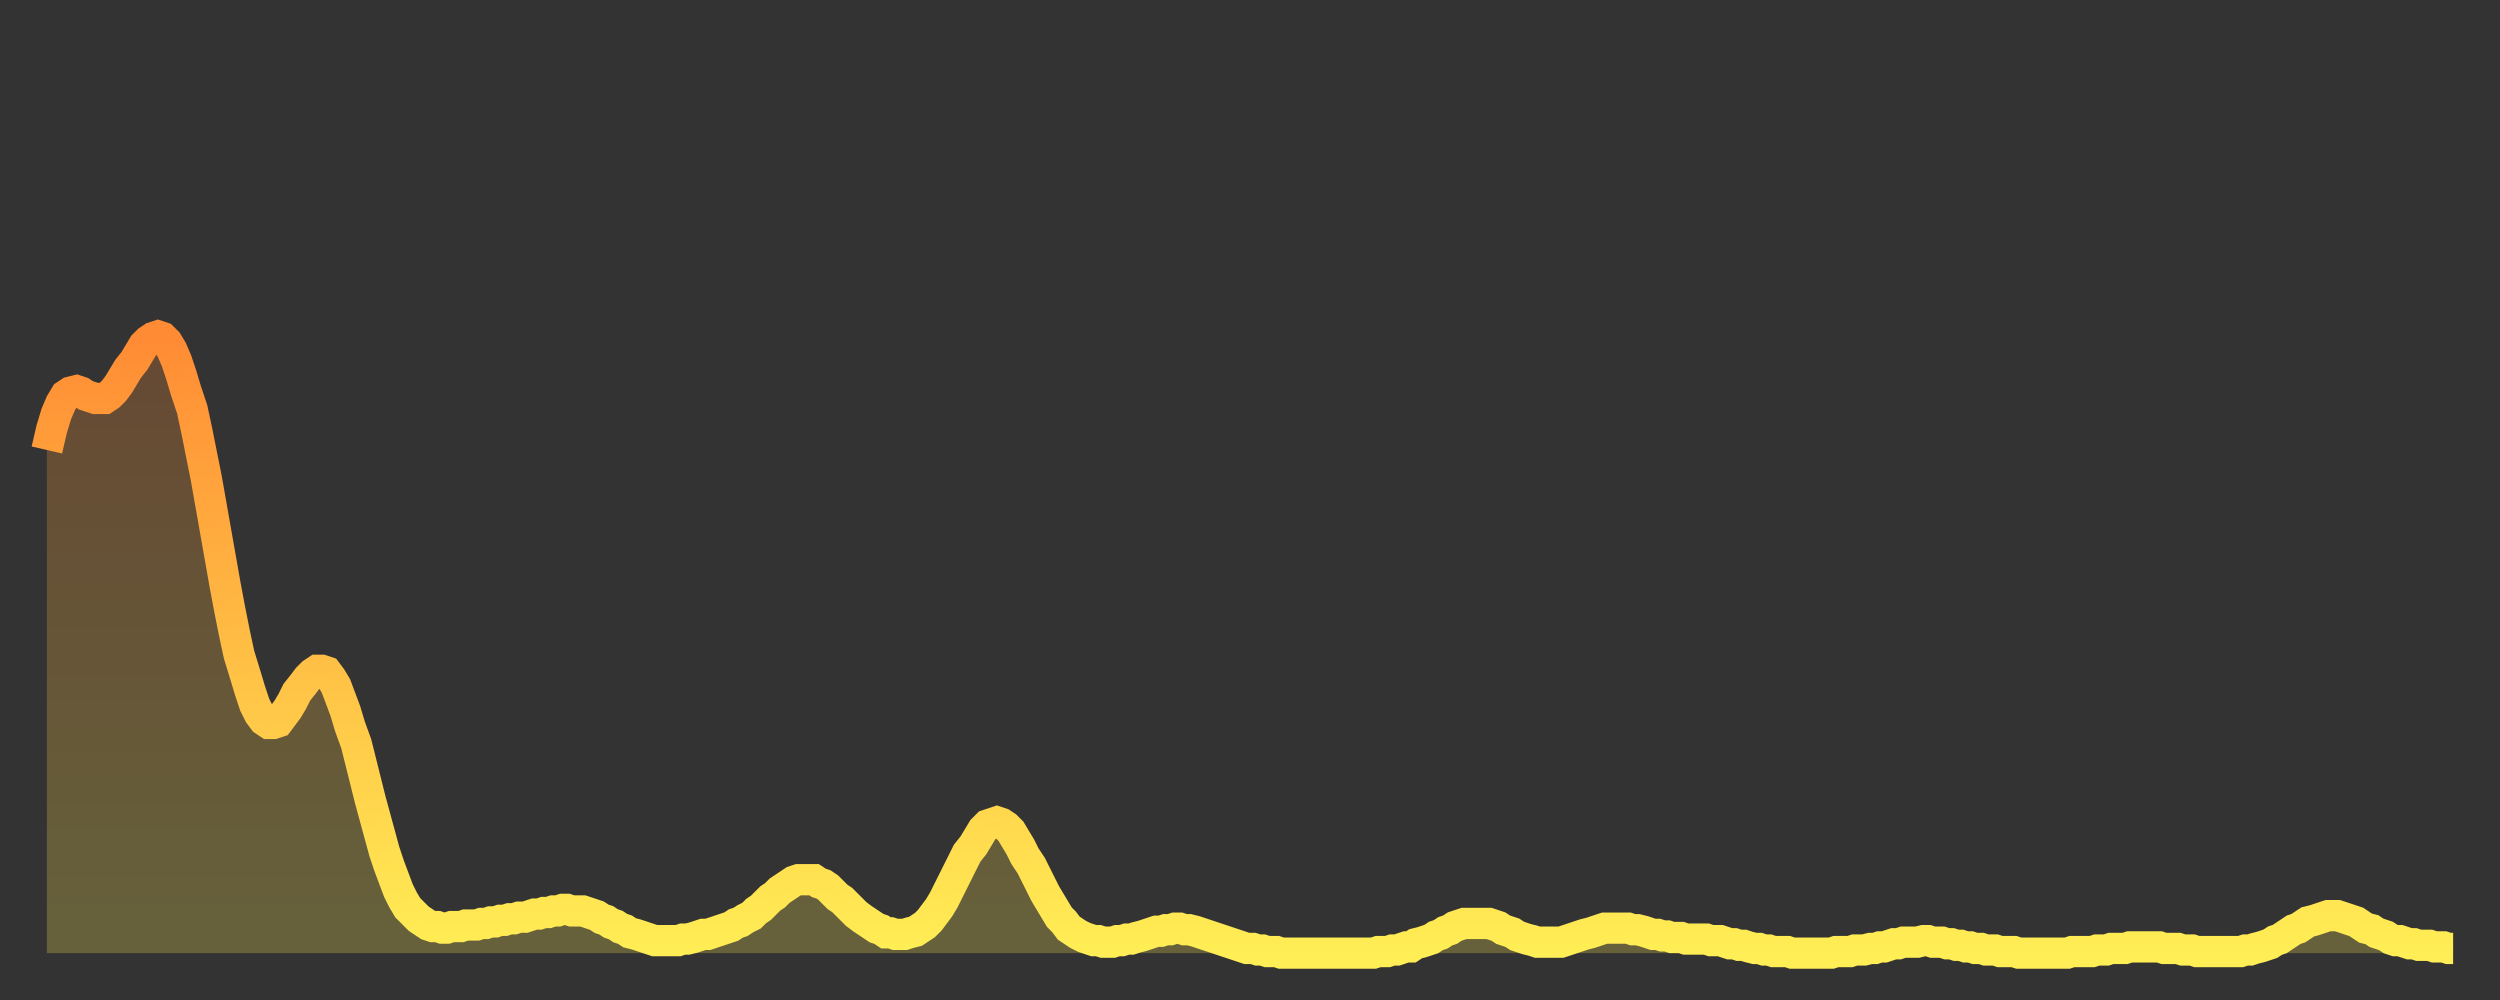 <?xml version="1.0" encoding="utf-8" ?>
<svg baseProfile="full" height="64" version="1.1" width="160" xmlns="http://www.w3.org/2000/svg" xmlns:ev="http://www.w3.org/2001/xml-events" xmlns:xlink="http://www.w3.org/1999/xlink"><rect width="100%" height="100%" fill="#333333" stroke="none"/><defs><linearGradient id="id242820" x1="0" x2="0" y1="0" y2="1"><stop offset="0%" stop-color="#ff8b34" /><stop offset="50%" stop-color="#ffbd44" /><stop offset="100%" stop-color="#ffee55" /></linearGradient></defs><g transform="translate(3,3)"><g><path d="M 0.0 25.8 0.3 24.5 0.6 23.5 0.9 22.8 1.2 22.3 1.5 22.1 1.9 22.0 2.2 22.1 2.5 22.3 2.8 22.4 3.1 22.5 3.4 22.5 3.7 22.5 4.0 22.3 4.3 22.0 4.6 21.6 4.9 21.1 5.2 20.6 5.6 20.1 5.9 19.6 6.2 19.1 6.5 18.8 6.8 18.6 7.1 18.5 7.4 18.6 7.7 18.9 8.0 19.4 8.3 20.1 8.6 21.0 8.9 22.0 9.3 23.2 9.6 24.6 9.9 26.1 10.2 27.6 10.5 29.3 10.8 31.0 11.1 32.7 11.4 34.4 11.7 36.0 12.0 37.5 12.3 38.9 12.7 40.2 13.0 41.2 13.3 42.1 13.6 42.7 13.9 43.1 14.2 43.3 14.5 43.3 14.8 43.2 15.1 42.8 15.4 42.4 15.7 41.9 16.0 41.3 16.4 40.8 16.7 40.4 17.0 40.1 17.3 39.9 17.6 39.9 17.9 40.0 18.2 40.4 18.5 40.9 18.8 41.7 19.1 42.5 19.4 43.5 19.8 44.6 20.1 45.8 20.4 47.0 20.7 48.2 21.0 49.3 21.3 50.4 21.6 51.5 21.9 52.4 22.2 53.2 22.5 54.0 22.8 54.6 23.1 55.1 23.5 55.5 23.8 55.8 24.1 56.0 24.4 56.2 24.7 56.3 25.0 56.3 25.3 56.4 25.6 56.4 25.9 56.3 26.2 56.3 26.5 56.3 26.8 56.2 27.2 56.2 27.5 56.2 27.8 56.1 28.1 56.1 28.4 56.0 28.7 56.0 29.0 55.9 29.3 55.9 29.6 55.8 29.9 55.8 30.2 55.7 30.6 55.7 30.9 55.6 31.2 55.5 31.5 55.5 31.8 55.4 32.1 55.4 32.4 55.3 32.7 55.3 33.0 55.2 33.3 55.2 33.6 55.3 33.9 55.3 34.3 55.3 34.6 55.4 34.9 55.5 35.2 55.6 35.5 55.8 35.8 55.9 36.1 56.1 36.4 56.2 36.7 56.4 37.0 56.5 37.3 56.7 37.7 56.8 38.0 56.9 38.3 57.0 38.6 57.1 38.9 57.2 39.2 57.2 39.5 57.2 39.8 57.2 40.1 57.2 40.4 57.2 40.7 57.1 41.0 57.1 41.4 57.0 41.7 56.9 42.0 56.8 42.3 56.8 42.6 56.7 42.9 56.6 43.2 56.5 43.5 56.4 43.8 56.3 44.1 56.1 44.4 56.0 44.7 55.8 45.1 55.6 45.4 55.3 45.7 55.1 46.0 54.8 46.3 54.5 46.6 54.3 46.9 54.0 47.2 53.8 47.5 53.6 47.8 53.4 48.1 53.3 48.5 53.3 48.8 53.3 49.1 53.3 49.4 53.5 49.7 53.6 50.0 53.8 50.3 54.1 50.6 54.4 50.9 54.6 51.2 54.9 51.5 55.2 51.8 55.5 52.2 55.8 52.5 56.0 52.8 56.2 53.1 56.4 53.4 56.5 53.7 56.7 54.0 56.7 54.3 56.8 54.6 56.8 54.9 56.8 55.2 56.7 55.6 56.6 55.9 56.4 56.2 56.2 56.5 55.9 56.8 55.5 57.1 55.1 57.4 54.6 57.7 54.0 58.0 53.4 58.3 52.8 58.6 52.2 58.9 51.6 59.3 51.1 59.6 50.6 59.9 50.1 60.2 49.8 60.5 49.7 60.8 49.6 61.1 49.7 61.4 49.9 61.7 50.2 62.0 50.7 62.3 51.2 62.6 51.8 63.0 52.4 63.3 53.0 63.6 53.6 63.9 54.2 64.2 54.7 64.5 55.2 64.8 55.7 65.1 56.0 65.4 56.4 65.7 56.6 66.0 56.8 66.4 57.0 66.7 57.1 67.0 57.2 67.3 57.2 67.6 57.3 67.9 57.3 68.2 57.3 68.5 57.2 68.8 57.2 69.1 57.1 69.4 57.1 69.7 57.0 70.1 56.9 70.4 56.8 70.7 56.7 71.0 56.6 71.3 56.6 71.6 56.5 71.9 56.5 72.2 56.4 72.5 56.4 72.8 56.5 73.1 56.5 73.5 56.6 73.8 56.7 74.1 56.8 74.4 56.9 74.7 57.0 75.0 57.1 75.3 57.2 75.6 57.3 75.9 57.4 76.2 57.5 76.5 57.6 76.8 57.7 77.2 57.7 77.5 57.8 77.8 57.8 78.1 57.9 78.4 57.9 78.7 57.9 79.0 58.0 79.3 58.0 79.6 58.0 79.9 58.0 80.2 58.0 80.5 58.0 80.9 58.0 81.2 58.0 81.5 58.0 81.8 58.0 82.1 58.0 82.4 58.0 82.7 58.0 83.0 58.0 83.3 58.0 83.6 58.0 83.9 58.0 84.3 58.0 84.6 58.0 84.9 58.0 85.2 57.9 85.5 57.9 85.8 57.9 86.1 57.8 86.4 57.8 86.7 57.7 87.0 57.6 87.3 57.6 87.6 57.4 88.0 57.3 88.3 57.2 88.6 57.1 88.9 56.9 89.2 56.8 89.5 56.6 89.8 56.5 90.1 56.3 90.4 56.2 90.7 56.1 91.0 56.1 91.4 56.1 91.7 56.1 92.0 56.1 92.3 56.1 92.6 56.2 92.9 56.3 93.2 56.5 93.5 56.6 93.8 56.7 94.1 56.9 94.4 57.0 94.7 57.1 95.1 57.2 95.4 57.3 95.7 57.3 96.0 57.3 96.3 57.3 96.6 57.3 96.9 57.3 97.2 57.2 97.5 57.1 97.8 57.0 98.1 56.9 98.4 56.8 98.8 56.7 99.1 56.6 99.4 56.5 99.7 56.4 100.0 56.4 100.3 56.4 100.6 56.4 100.9 56.4 101.2 56.4 101.5 56.5 101.8 56.5 102.2 56.6 102.5 56.7 102.8 56.8 103.1 56.8 103.4 56.9 103.7 56.9 104.0 57.0 104.3 57.0 104.6 57.0 104.9 57.1 105.2 57.1 105.5 57.1 105.9 57.1 106.2 57.1 106.5 57.2 106.8 57.2 107.1 57.2 107.4 57.3 107.7 57.4 108.0 57.4 108.3 57.5 108.6 57.5 108.9 57.6 109.3 57.7 109.6 57.7 109.9 57.8 110.2 57.8 110.5 57.9 110.8 57.9 111.1 57.9 111.4 57.9 111.7 58.0 112.0 58.0 112.3 58.0 112.6 58.0 113.0 58.0 113.3 58.0 113.6 58.0 113.9 58.0 114.2 58.0 114.5 57.9 114.8 57.9 115.1 57.9 115.4 57.9 115.7 57.8 116.0 57.8 116.3 57.8 116.7 57.7 117.0 57.7 117.3 57.6 117.6 57.6 117.9 57.5 118.2 57.4 118.5 57.4 118.8 57.3 119.1 57.3 119.4 57.3 119.7 57.3 120.1 57.2 120.4 57.2 120.7 57.3 121.0 57.3 121.3 57.3 121.6 57.4 121.9 57.4 122.2 57.5 122.5 57.5 122.8 57.6 123.1 57.6 123.4 57.7 123.8 57.7 124.1 57.8 124.4 57.8 124.7 57.8 125.0 57.9 125.3 57.9 125.6 57.9 125.9 57.9 126.2 58.0 126.5 58.0 126.8 58.0 127.2 58.0 127.5 58.0 127.8 58.0 128.1 58.0 128.4 58.0 128.7 58.0 129.0 58.0 129.3 58.0 129.6 57.9 129.9 57.9 130.2 57.9 130.5 57.9 130.9 57.9 131.2 57.8 131.5 57.8 131.8 57.8 132.1 57.7 132.4 57.7 132.7 57.7 133.0 57.7 133.3 57.6 133.6 57.6 133.9 57.6 134.2 57.6 134.6 57.6 134.9 57.6 135.2 57.6 135.5 57.7 135.8 57.7 136.1 57.7 136.4 57.7 136.7 57.8 137.0 57.8 137.3 57.8 137.6 57.9 138.0 57.9 138.3 57.9 138.6 57.9 138.9 57.9 139.2 57.9 139.5 57.9 139.8 57.9 140.1 57.9 140.4 57.9 140.7 57.8 141.0 57.8 141.3 57.7 141.7 57.6 142.0 57.5 142.3 57.4 142.6 57.2 142.9 57.1 143.2 56.9 143.5 56.7 143.8 56.5 144.1 56.4 144.4 56.2 144.7 56.0 145.1 55.9 145.4 55.8 145.7 55.7 146.0 55.6 146.3 55.6 146.6 55.6 146.9 55.7 147.2 55.8 147.5 55.9 147.8 56.0 148.1 56.2 148.4 56.4 148.8 56.5 149.1 56.7 149.4 56.8 149.7 56.9 150.0 57.1 150.3 57.2 150.6 57.2 150.9 57.3 151.2 57.4 151.5 57.4 151.8 57.5 152.1 57.5 152.5 57.5 152.8 57.6 153.1 57.6 153.4 57.6 153.7 57.7 154.0 57.7" fill="none" id="graph-curve" opacity="1" stroke="url(#id242820)" stroke-width="2" /><path d="M 0 58 L 0.0 25.8 0.3 24.5 0.6 23.5 0.9 22.8 1.2 22.3 1.5 22.1 1.9 22.0 2.2 22.1 2.5 22.3 2.8 22.4 3.1 22.5 3.4 22.5 3.7 22.5 4.0 22.3 4.3 22.0 4.6 21.6 4.9 21.1 5.2 20.6 5.6 20.1 5.9 19.6 6.2 19.1 6.5 18.8 6.8 18.6 7.1 18.5 7.4 18.6 7.7 18.9 8.0 19.4 8.3 20.1 8.6 21.0 8.9 22.0 9.3 23.2 9.6 24.6 9.9 26.1 10.2 27.6 10.5 29.3 10.8 31.0 11.1 32.7 11.4 34.4 11.7 36.0 12.0 37.5 12.3 38.9 12.7 40.2 13.0 41.2 13.3 42.1 13.6 42.7 13.9 43.1 14.2 43.3 14.5 43.3 14.8 43.2 15.1 42.8 15.4 42.4 15.7 41.9 16.0 41.3 16.4 40.8 16.7 40.4 17.0 40.1 17.3 39.9 17.6 39.9 17.9 40.0 18.2 40.4 18.5 40.9 18.8 41.7 19.1 42.5 19.4 43.5 19.8 44.6 20.1 45.8 20.4 47.0 20.7 48.2 21.0 49.3 21.3 50.4 21.6 51.5 21.9 52.4 22.2 53.2 22.5 54.0 22.8 54.6 23.1 55.1 23.5 55.5 23.8 55.8 24.1 56.0 24.4 56.2 24.7 56.3 25.0 56.3 25.3 56.4 25.6 56.4 25.9 56.3 26.2 56.3 26.5 56.3 26.8 56.2 27.2 56.2 27.5 56.2 27.8 56.1 28.1 56.1 28.4 56.0 28.7 56.0 29.0 55.9 29.3 55.9 29.6 55.8 29.9 55.8 30.2 55.7 30.6 55.7 30.9 55.6 31.2 55.5 31.5 55.5 31.8 55.4 32.1 55.4 32.4 55.3 32.7 55.3 33.0 55.2 33.3 55.2 33.6 55.3 33.9 55.3 34.3 55.3 34.6 55.4 34.9 55.5 35.2 55.6 35.5 55.8 35.8 55.9 36.1 56.1 36.4 56.2 36.7 56.4 37.0 56.5 37.3 56.7 37.7 56.8 38.0 56.9 38.3 57.0 38.6 57.1 38.9 57.2 39.2 57.2 39.5 57.2 39.8 57.2 40.1 57.2 40.4 57.2 40.7 57.1 41.0 57.1 41.4 57.0 41.7 56.9 42.0 56.8 42.3 56.8 42.6 56.7 42.9 56.6 43.2 56.5 43.5 56.4 43.8 56.3 44.1 56.1 44.4 56.0 44.7 55.8 45.1 55.6 45.4 55.3 45.7 55.1 46.0 54.8 46.3 54.5 46.6 54.3 46.9 54.0 47.2 53.8 47.5 53.6 47.8 53.4 48.1 53.3 48.5 53.3 48.8 53.3 49.1 53.3 49.4 53.5 49.7 53.6 50.0 53.8 50.3 54.1 50.6 54.4 50.9 54.6 51.2 54.9 51.5 55.2 51.8 55.5 52.2 55.8 52.5 56.0 52.8 56.2 53.1 56.4 53.4 56.5 53.7 56.7 54.0 56.7 54.3 56.8 54.6 56.8 54.9 56.8 55.2 56.7 55.6 56.6 55.9 56.4 56.2 56.2 56.5 55.9 56.8 55.5 57.1 55.1 57.4 54.6 57.7 54.0 58.0 53.4 58.3 52.8 58.6 52.2 58.9 51.6 59.3 51.1 59.6 50.6 59.9 50.1 60.2 49.8 60.5 49.7 60.8 49.6 61.1 49.7 61.4 49.9 61.7 50.2 62.0 50.7 62.3 51.2 62.6 51.8 63.0 52.4 63.3 53.0 63.6 53.6 63.9 54.2 64.2 54.7 64.5 55.2 64.8 55.7 65.1 56.0 65.4 56.4 65.7 56.6 66.0 56.8 66.4 57.0 66.7 57.1 67.0 57.2 67.3 57.2 67.6 57.3 67.9 57.3 68.2 57.3 68.5 57.2 68.8 57.2 69.1 57.1 69.4 57.1 69.7 57.0 70.1 56.9 70.4 56.8 70.7 56.7 71.0 56.6 71.3 56.6 71.6 56.5 71.9 56.5 72.2 56.4 72.5 56.4 72.8 56.5 73.1 56.5 73.5 56.6 73.8 56.7 74.1 56.8 74.4 56.9 74.7 57.0 75.0 57.1 75.3 57.2 75.6 57.3 75.9 57.4 76.2 57.5 76.5 57.6 76.8 57.7 77.2 57.7 77.5 57.8 77.8 57.8 78.1 57.9 78.4 57.9 78.7 57.9 79.0 58.0 79.3 58.0 79.6 58.0 79.9 58.0 80.2 58.0 80.5 58.0 80.9 58.0 81.2 58.0 81.5 58.0 81.8 58.0 82.1 58.0 82.4 58.0 82.7 58.0 83.0 58.0 83.3 58.0 83.6 58.0 83.9 58.0 84.3 58.0 84.6 58.0 84.9 58.0 85.2 57.9 85.5 57.9 85.8 57.9 86.1 57.8 86.4 57.8 86.7 57.7 87.0 57.6 87.3 57.6 87.6 57.4 88.0 57.3 88.3 57.2 88.6 57.1 88.9 56.9 89.2 56.8 89.5 56.6 89.8 56.5 90.1 56.3 90.4 56.2 90.7 56.1 91.0 56.1 91.4 56.1 91.7 56.1 92.0 56.1 92.3 56.1 92.6 56.2 92.9 56.3 93.2 56.5 93.5 56.6 93.8 56.7 94.1 56.9 94.4 57.0 94.7 57.1 95.1 57.2 95.4 57.3 95.7 57.3 96.0 57.3 96.3 57.3 96.6 57.3 96.9 57.3 97.2 57.2 97.5 57.1 97.8 57.0 98.1 56.9 98.4 56.8 98.8 56.7 99.1 56.6 99.4 56.5 99.7 56.4 100.0 56.4 100.3 56.4 100.6 56.4 100.9 56.4 101.2 56.4 101.5 56.5 101.8 56.5 102.2 56.6 102.5 56.7 102.8 56.8 103.1 56.8 103.4 56.9 103.7 56.9 104.0 57.0 104.3 57.0 104.6 57.0 104.9 57.1 105.2 57.1 105.5 57.1 105.9 57.1 106.2 57.1 106.5 57.2 106.8 57.2 107.1 57.2 107.4 57.3 107.7 57.4 108.0 57.4 108.3 57.5 108.6 57.5 108.9 57.6 109.3 57.7 109.6 57.7 109.9 57.8 110.2 57.8 110.5 57.9 110.8 57.9 111.1 57.9 111.4 57.9 111.7 58.0 112.0 58.0 112.3 58.0 112.6 58.0 113.0 58.0 113.3 58.0 113.6 58.0 113.9 58.0 114.2 58.0 114.5 57.9 114.8 57.9 115.1 57.9 115.4 57.9 115.7 57.8 116.0 57.8 116.3 57.8 116.7 57.7 117.0 57.7 117.3 57.6 117.6 57.6 117.9 57.5 118.2 57.4 118.5 57.4 118.8 57.3 119.1 57.3 119.4 57.3 119.7 57.3 120.1 57.2 120.4 57.2 120.7 57.3 121.0 57.3 121.3 57.3 121.6 57.4 121.9 57.4 122.2 57.5 122.5 57.5 122.8 57.6 123.1 57.6 123.4 57.7 123.8 57.7 124.1 57.8 124.4 57.8 124.7 57.8 125.0 57.9 125.3 57.9 125.6 57.9 125.9 57.9 126.2 58.0 126.5 58.0 126.8 58.0 127.2 58.0 127.5 58.0 127.8 58.0 128.1 58.0 128.4 58.0 128.7 58.0 129.0 58.0 129.3 58.0 129.6 57.9 129.9 57.9 130.2 57.9 130.5 57.9 130.9 57.9 131.2 57.8 131.5 57.8 131.8 57.8 132.1 57.7 132.4 57.7 132.7 57.7 133.0 57.7 133.3 57.6 133.6 57.6 133.9 57.6 134.2 57.6 134.6 57.6 134.9 57.6 135.2 57.6 135.5 57.7 135.8 57.7 136.1 57.7 136.4 57.7 136.7 57.8 137.0 57.8 137.3 57.8 137.6 57.9 138.0 57.9 138.3 57.9 138.6 57.9 138.9 57.9 139.2 57.9 139.5 57.9 139.8 57.9 140.1 57.9 140.4 57.9 140.7 57.8 141.0 57.8 141.3 57.7 141.7 57.6 142.0 57.5 142.3 57.4 142.6 57.2 142.9 57.1 143.2 56.9 143.5 56.7 143.8 56.5 144.1 56.4 144.4 56.2 144.7 56.0 145.1 55.9 145.4 55.8 145.7 55.7 146.0 55.6 146.3 55.6 146.6 55.6 146.9 55.7 147.2 55.8 147.5 55.9 147.8 56.0 148.1 56.2 148.4 56.4 148.8 56.5 149.1 56.7 149.4 56.8 149.7 56.9 150.0 57.1 150.3 57.2 150.6 57.2 150.9 57.3 151.2 57.4 151.5 57.4 151.8 57.5 152.1 57.5 152.5 57.5 152.8 57.6 153.1 57.6 153.4 57.6 153.7 57.7 154.0 57.7 154 58" fill="url(#id242820)" fill-opacity=".25" id="graph-shadow" /></g></g></svg>